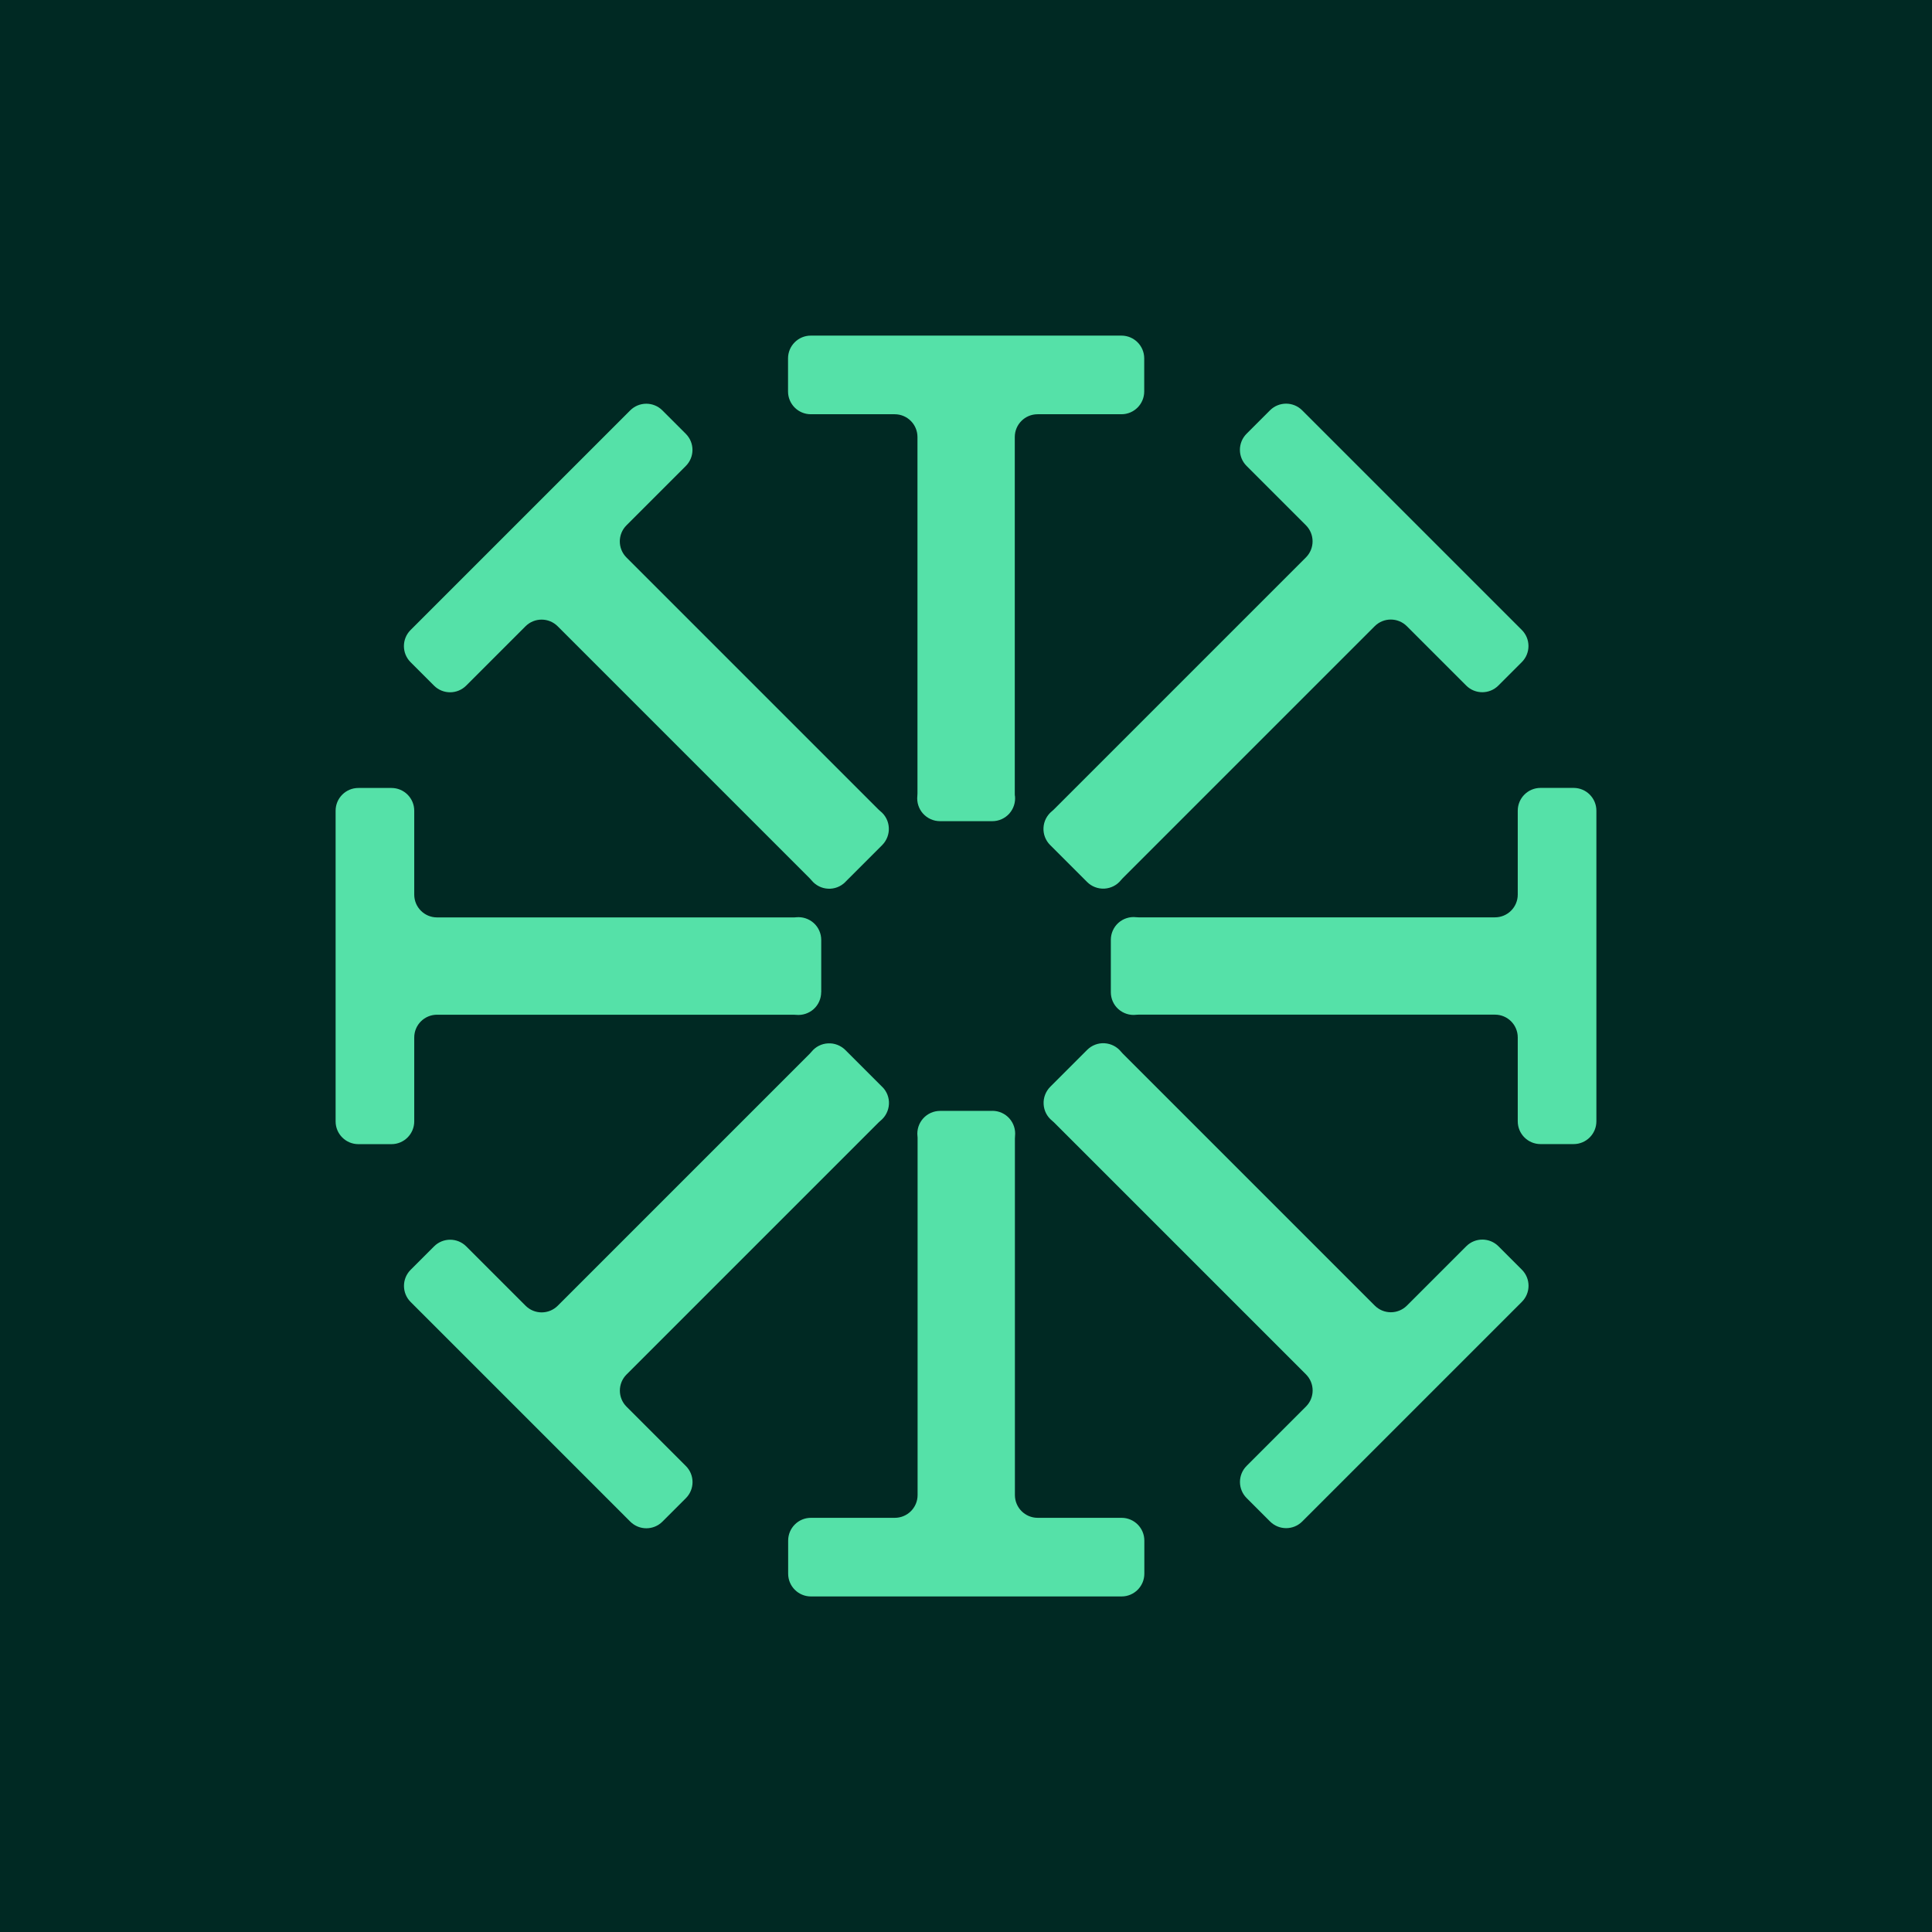 <?xml version="1.0" encoding="UTF-8"?>
<svg id="Layer_1" data-name="Layer 1" xmlns="http://www.w3.org/2000/svg" viewBox="0 0 306.14 306.14">
  <defs>
    <style>
      .cls-1 {
        fill: #55e1a8;
        fill-rule: evenodd;
      }

      .cls-2 {
        fill: #002923;
      }
    </style>
  </defs>
  <rect class="cls-2" x="0" y="0" width="306.14" height="306.14"/>
  <path class="cls-1" d="M133.94,139.77c-.72.72-1.72,1.11-2.74,1.05-1.02-.05-1.97-.54-2.62-1.34-.08-.1-.17-.2-.26-.29l-39.95-39.95c-1.41-1.41-3.69-1.41-5.1,0l-9.4,9.4c-1.41,1.41-3.69,1.41-5.1,0l-3.71-3.71c-1.41-1.41-1.41-3.69,0-5.1l34.8-34.8c1.41-1.41,3.69-1.41,5.1,0l3.71,3.71c1.41,1.41,1.41,3.69,0,5.1l-9.4,9.4c-1.41,1.41-1.41,3.69,0,5.1l39.94,39.94c.09.09.19.18.29.26.8.64,1.29,1.59,1.34,2.62.06,1.02-.33,2.02-1.05,2.75l-5.87,5.87M130.12,157.22c0,1.02-.43,2-1.19,2.68-.76.68-1.77,1.01-2.79.91-.12-.01-.25-.02-.37-.02h-56.52c-1.99,0-3.61,1.61-3.61,3.61v13.29c0,1.99-1.61,3.61-3.61,3.61h-5.24c-1.99,0-3.61-1.61-3.61-3.61v-49.22c0-1.99,1.61-3.61,3.61-3.61h5.24c1.99,0,3.61,1.61,3.61,3.61v13.29c0,1.99,1.61,3.61,3.61,3.61h56.53c.12,0,.25,0,.37-.02,1.02-.1,2.03.23,2.79.91.76.68,1.19,1.66,1.19,2.68v8.29ZM139.81,172.23c.72.72,1.11,1.72,1.05,2.74-.06,1.02-.54,1.97-1.34,2.62-.1.08-.2.17-.29.26l-39.95,39.95c-1.41,1.41-1.41,3.69,0,5.1l9.4,9.4c1.41,1.41,1.41,3.69,0,5.1l-3.71,3.71c-1.41,1.41-3.69,1.41-5.1,0l-34.8-34.8c-1.41-1.41-1.41-3.69,0-5.1l3.71-3.71c1.41-1.41,3.69-1.41,5.1,0l9.4,9.4c1.41,1.41,3.69,1.41,5.1,0l39.94-39.94c.09-.09.18-.19.26-.29.64-.8,1.59-1.29,2.62-1.34,1.02-.06,2.02.33,2.75,1.05l5.87,5.87ZM157.26,176.02c1.02,0,2,.44,2.68,1.2s1.01,1.78.9,2.8c-.01.13-.02.26-.02.39v56.49c0,1.99,1.61,3.61,3.61,3.61h13.29c1.99,0,3.61,1.61,3.61,3.61v5.24c0,1.99-1.61,3.61-3.61,3.61h-49.22c-1.99,0-3.61-1.61-3.61-3.61v-5.24c0-1.99,1.61-3.61,3.61-3.61h13.29c1.99,0,3.61-1.61,3.61-3.61v-56.5c0-.13,0-.26-.02-.38-.11-1.02.22-2.03.9-2.79.68-.76,1.66-1.2,2.68-1.2h8.3ZM172.27,166.36c.72-.72,1.72-1.11,2.75-1.05,1.02.06,1.97.54,2.62,1.34.08.1.17.2.26.29l39.94,39.94c1.41,1.41,3.69,1.41,5.1,0l9.4-9.4c1.41-1.41,3.69-1.41,5.1,0l3.71,3.71c1.41,1.41,1.41,3.69,0,5.1l-34.8,34.8c-1.41,1.41-3.69,1.41-5.1,0l-3.71-3.71c-1.41-1.41-1.41-3.69,0-5.1l9.4-9.4c1.41-1.41,1.41-3.69,0-5.1l-39.94-39.94c-.09-.09-.19-.18-.29-.26-.8-.64-1.29-1.59-1.34-2.62-.06-1.02.33-2.02,1.05-2.75l5.87-5.87ZM176.02,148.92c0-1.03.44-2,1.2-2.69.77-.68,1.79-1.01,2.81-.89.13.01.27.02.4.02h56.46c1.99,0,3.61-1.61,3.61-3.61v-13.29c0-1.99,1.61-3.61,3.61-3.61h5.24c1.99,0,3.61,1.61,3.61,3.61v49.22c0,1.99-1.61,3.61-3.61,3.61h-5.24c-1.99,0-3.61-1.61-3.61-3.61v-13.29c0-1.99-1.61-3.61-3.61-3.61h-56.45c-.14,0-.27,0-.41.02-1.02.12-2.04-.21-2.81-.89-.77-.68-1.2-1.66-1.2-2.69v-8.31ZM166.4,133.9c-.72-.72-1.11-1.72-1.05-2.74.05-1.02.54-1.97,1.34-2.62.1-.08.2-.17.29-.26l39.95-39.95c1.41-1.41,1.41-3.69,0-5.1l-9.4-9.4c-1.41-1.41-1.41-3.69,0-5.1l3.71-3.71c1.41-1.41,3.69-1.41,5.1,0l34.8,34.8c1.41,1.41,1.41,3.69,0,5.1l-3.71,3.71c-1.41,1.41-3.69,1.41-5.1,0l-9.4-9.4c-1.41-1.41-3.69-1.41-5.1,0l-39.95,39.95c-.09.09-.18.19-.26.29-.64.8-1.59,1.28-2.62,1.34-1.02.05-2.02-.33-2.74-1.05l-5.87-5.87ZM160.83,126.12c.11,1.02-.22,2.03-.9,2.8-.68.76-1.66,1.2-2.68,1.2h-8.3c-1.03,0-2-.44-2.69-1.2-.68-.76-1.01-1.78-.9-2.8.01-.13.02-.26.02-.39v-56.48c0-1.99-1.61-3.61-3.61-3.61h-13.29c-1.99,0-3.61-1.61-3.61-3.61v-5.24c0-1.99,1.61-3.61,3.61-3.61h49.22c1.99,0,3.61,1.61,3.61,3.61v5.24c0,1.99-1.61,3.61-3.61,3.61h-13.29c-1.99,0-3.61,1.61-3.61,3.61v56.49c0,.13,0,.26.02.39Z"/>
</svg>